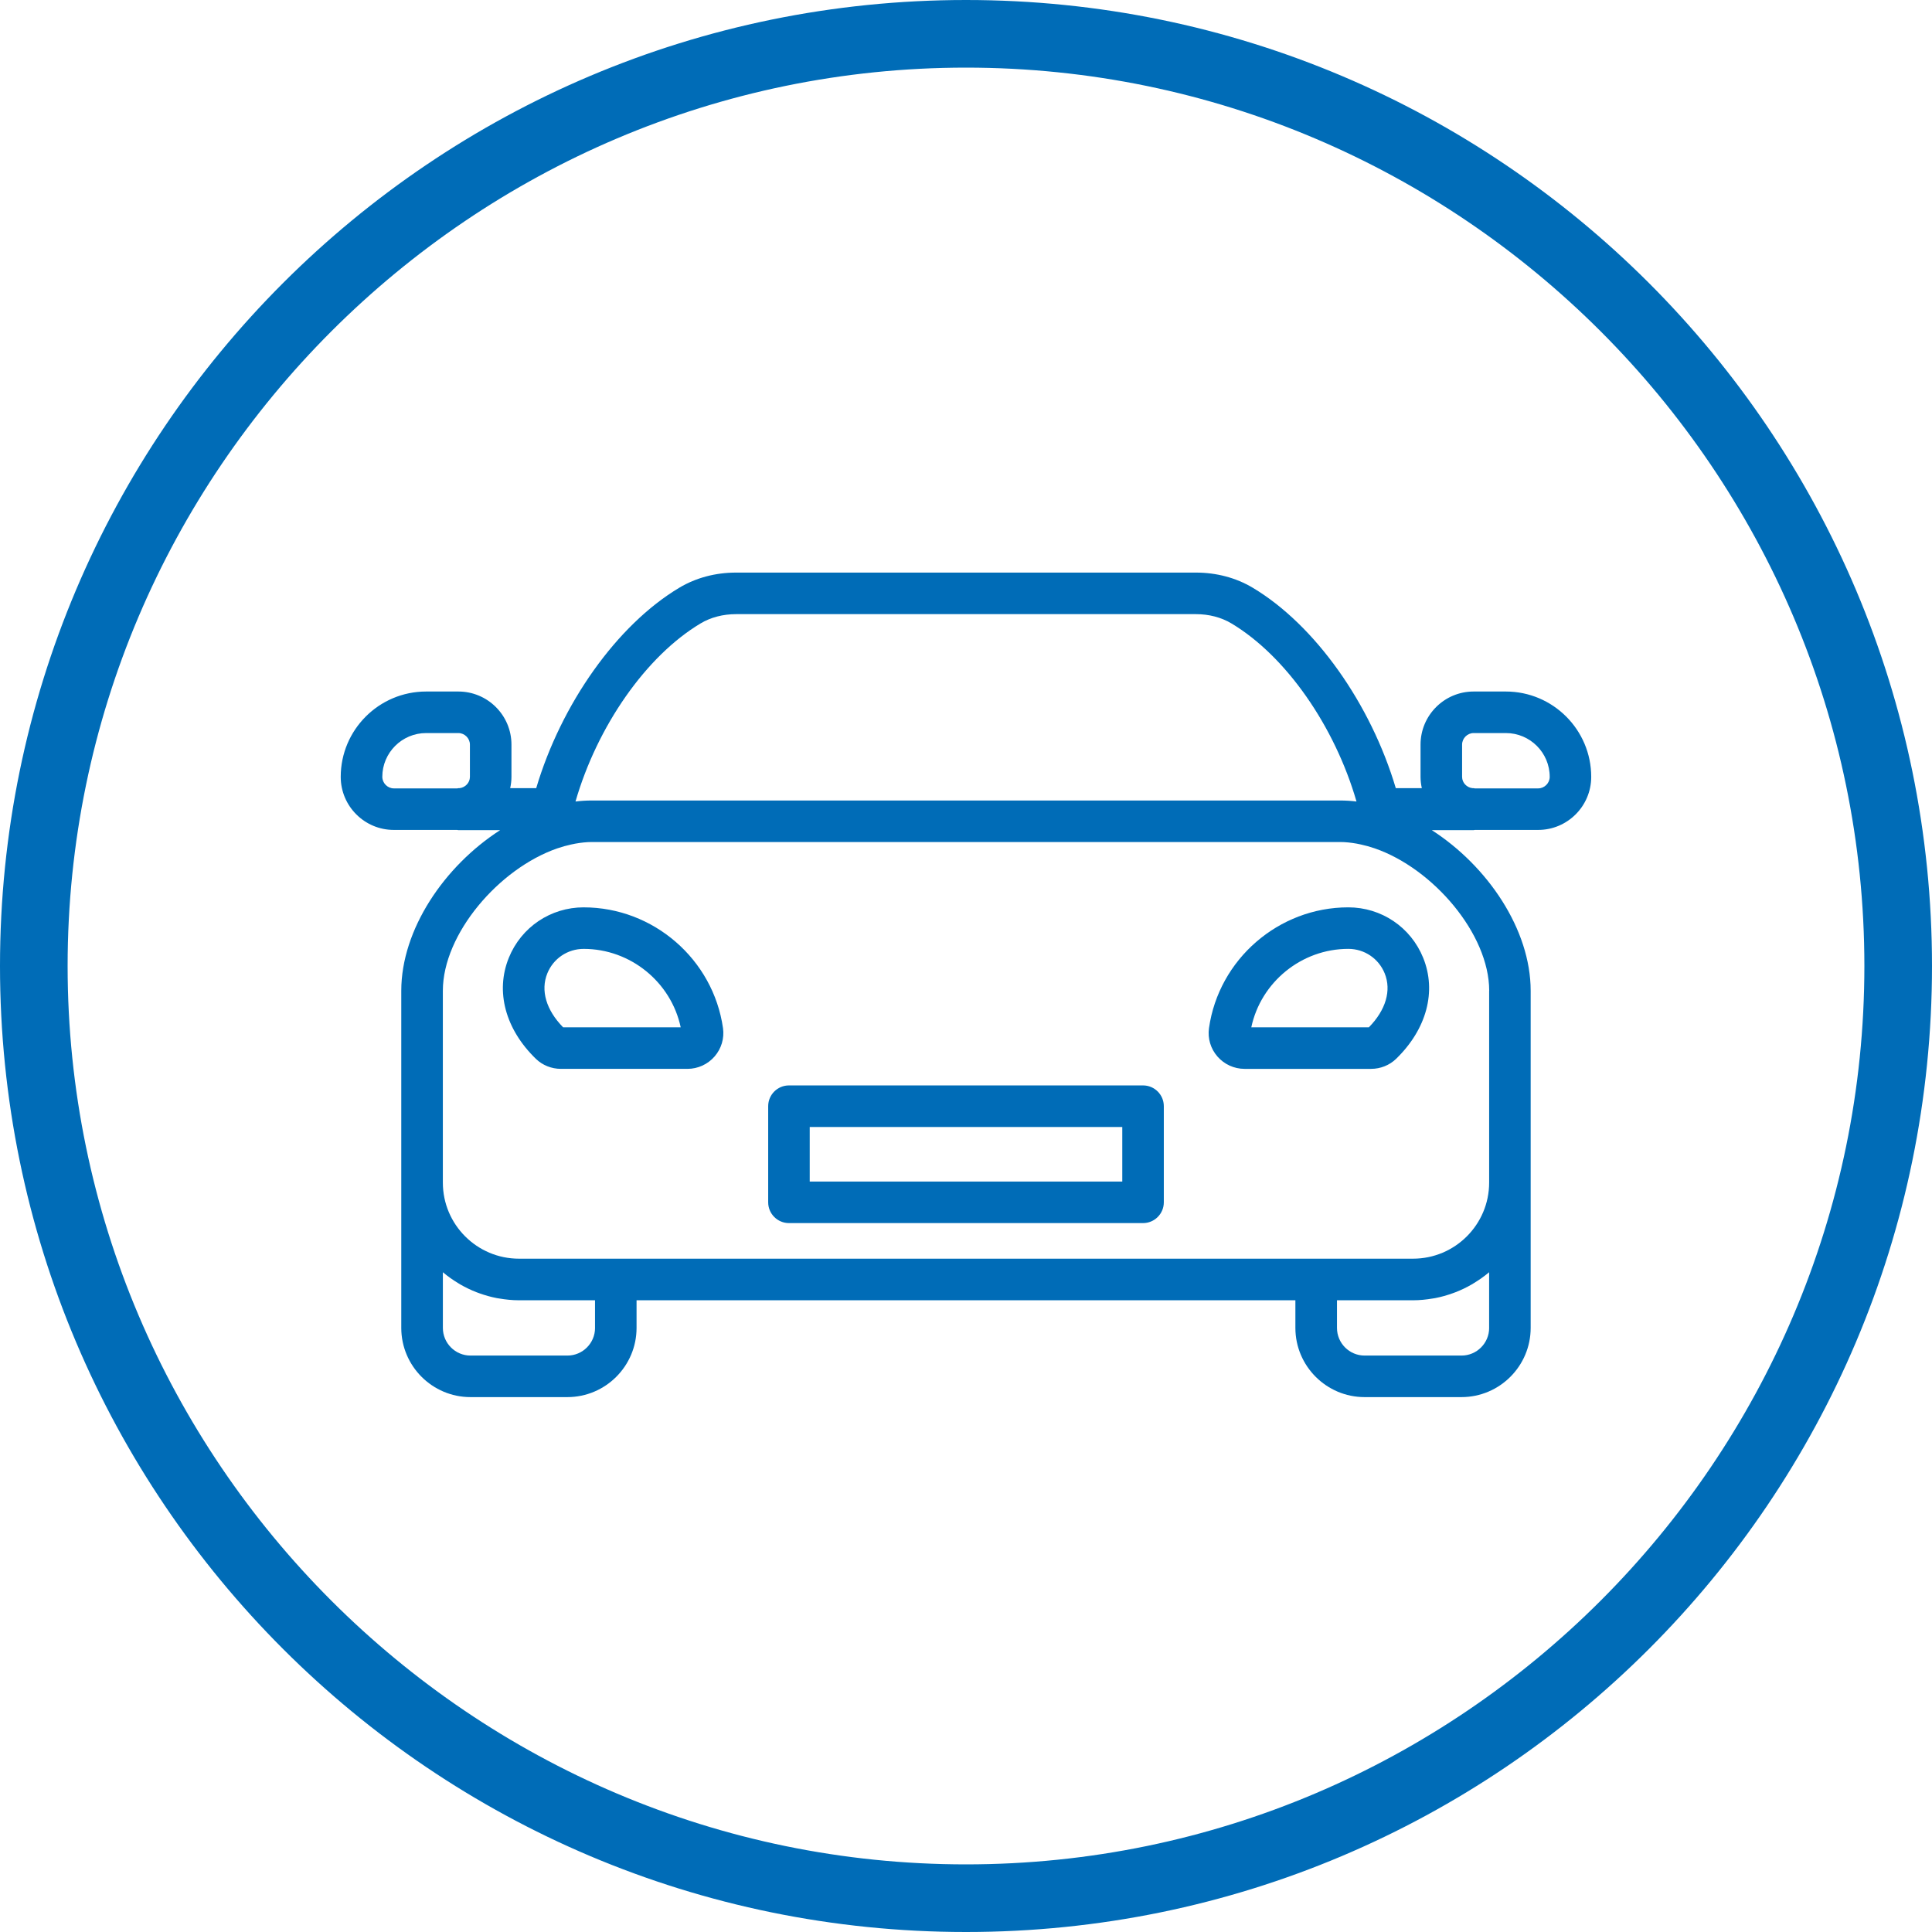 <?xml version="1.0" encoding="UTF-8"?>
<svg id="Ebene_1" data-name="Ebene 1" xmlns="http://www.w3.org/2000/svg" version="1.1" viewBox="0 0 100 100">
  <defs>
    <style>
      .cls-1 {
        fill: #006cb7;
      }

      .cls-1, .cls-2 {
        stroke-width: 0px;
      }

      .cls-2 {
        fill: #006cb7;
      }
    </style>
  </defs>
  <path class="cls-2" d="M50,3.5c25.6,0,46.5,20.9,46.5,46.5s-20.9,46.5-46.5,46.5S3.5,75.6,3.5,50,24.4,3.5,50,3.5M50,0C22.4,0,0,22.4,0,50s22.4,50,50,50,50-22.4,50-50S77.6,0,50,0h0Z"/>
  <g>
    <path class="cls-1" d="M77.945,35.793h-1.672c-1.514,0-2.746,1.232-2.746,2.747v1.671c0,.201.025.396.066.584h-1.347c-1.291-4.348-4.165-8.441-7.412-10.378-.855-.51-1.869-.78-2.931-.78h-23.806c-1.062,0-2.075.269-2.931.78-3.247,1.938-6.121,6.03-7.412,10.378h-1.347c.041-.189.066-.383.066-.584v-1.671c0-1.515-1.232-2.747-2.747-2.747h-1.671c-2.437,0-4.419,1.982-4.419,4.418,0,1.514,1.232,2.746,2.747,2.746h3.282c.021.001.039.012.061.012h2.16c-2.891,1.861-5.116,5.144-5.116,8.314v17.449c0,1.975,1.608,3.582,3.582,3.582h5.014c1.975,0,3.582-1.608,3.582-3.582v-1.431h34.101v1.431c0,1.975,1.608,3.582,3.582,3.582h5.014c1.975,0,3.582-1.608,3.582-3.582v-17.449c0-3.17-2.225-6.452-5.116-8.314h2.16c.022,0,.04-.011.061-.012h3.282c1.515,0,2.747-1.232,2.747-2.746,0-2.436-1.982-4.418-4.419-4.418ZM36.267,32.265c.523-.312,1.156-.477,1.83-.477h23.806c.674,0,1.306.165,1.83.477,2.837,1.693,5.357,5.337,6.479,9.221-.281-.034-.559-.052-.833-.052H30.621c-.274,0-.551.017-.833.052,1.122-3.884,3.643-7.528,6.479-9.221ZM19.788,40.211c0-1.25,1.017-2.268,2.268-2.268h1.671c.323,0,.596.273.596.597v1.671c0,.303-.243.553-.539.584h-.056c-.02,0-.037.011-.056.012h-3.287c-.323,0-.596-.273-.596-.596ZM30.799,68.733c0,.79-.642,1.431-1.431,1.431h-5.014c-.79,0-1.431-.642-1.431-1.431v-2.881c.006.005.012.008.018.013.24.202.497.383.766.546.041.025.082.051.123.075.265.153.542.285.83.398.05.019.1.037.15.055.294.106.597.192.91.252.041.008.082.012.123.019.332.056.67.092,1.017.092h3.938v1.431ZM77.078,68.733c0,.79-.642,1.431-1.431,1.431h-5.014c-.79,0-1.431-.642-1.431-1.431v-1.431h3.938c.347,0,.686-.036,1.017-.092.041-.007.083-.011.123-.019.313-.06.616-.146.91-.252.05-.018.1-.036.15-.055.288-.112.565-.245.83-.398.042-.024.082-.05.123-.075.269-.164.527-.344.766-.546.006-.005.012-.008.018-.013v2.881ZM77.078,51.283v9.928c0,2.172-1.767,3.938-3.938,3.938H26.86c-2.172,0-3.938-1.767-3.938-3.938v-9.928c0-2.945,2.911-6.332,5.925-7.372.242-.083.481-.149.716-.2.073-.016.146-.032.219-.045.287-.05.569-.083.84-.083h38.759c.271,0,.553.033.84.083.073.013.146.029.219.045.234.05.473.117.716.2,3.014,1.04,5.925,4.427,5.925,7.372ZM79.616,40.807h-3.284c-.021-.001-.038-.012-.059-.012h-.057c-.296-.031-.538-.281-.538-.584v-1.671c0-.323.272-.597.595-.597h1.672c1.251,0,2.268,1.018,2.268,2.268,0,.323-.273.596-.596.596Z"/>
    <path class="cls-1" d="M69.788,46.964c-3.604,0-6.705,2.687-7.211,6.252-.075.528.084,1.062.435,1.466.354.408.866.642,1.404.642h6.554c.481,0,.951-.188,1.29-.517,1.584-1.536,2.108-3.491,1.403-5.232-.643-1.586-2.164-2.611-3.876-2.611ZM70.855,53.172h-6.088c.498-2.337,2.598-4.059,5.021-4.059.832,0,1.57.498,1.883,1.268.358.884.06,1.896-.816,2.79Z"/>
    <path class="cls-1" d="M30.212,46.964c-1.712,0-3.233,1.025-3.876,2.611-.705,1.741-.181,3.697,1.404,5.233.338.328.808.516,1.289.516h6.554c.539,0,1.05-.234,1.404-.642.351-.404.51-.939.435-1.467-.507-3.563-3.607-6.25-7.211-6.25ZM29.145,53.172c-.876-.896-1.174-1.907-.816-2.79.312-.77,1.051-1.268,1.883-1.268,2.423,0,4.523,1.722,5.021,4.059h-6.088Z"/>
    <path class="cls-1" d="M59.164,56.181h-18.328c-.593,0-1.075.482-1.075,1.075v4.976c0,.593.482,1.075,1.075,1.075h18.328c.593,0,1.075-.482,1.075-1.075v-4.976c0-.593-.482-1.075-1.075-1.075ZM58.089,61.157h-16.178v-2.825h16.178v2.825Z"/>
  </g>
</svg>